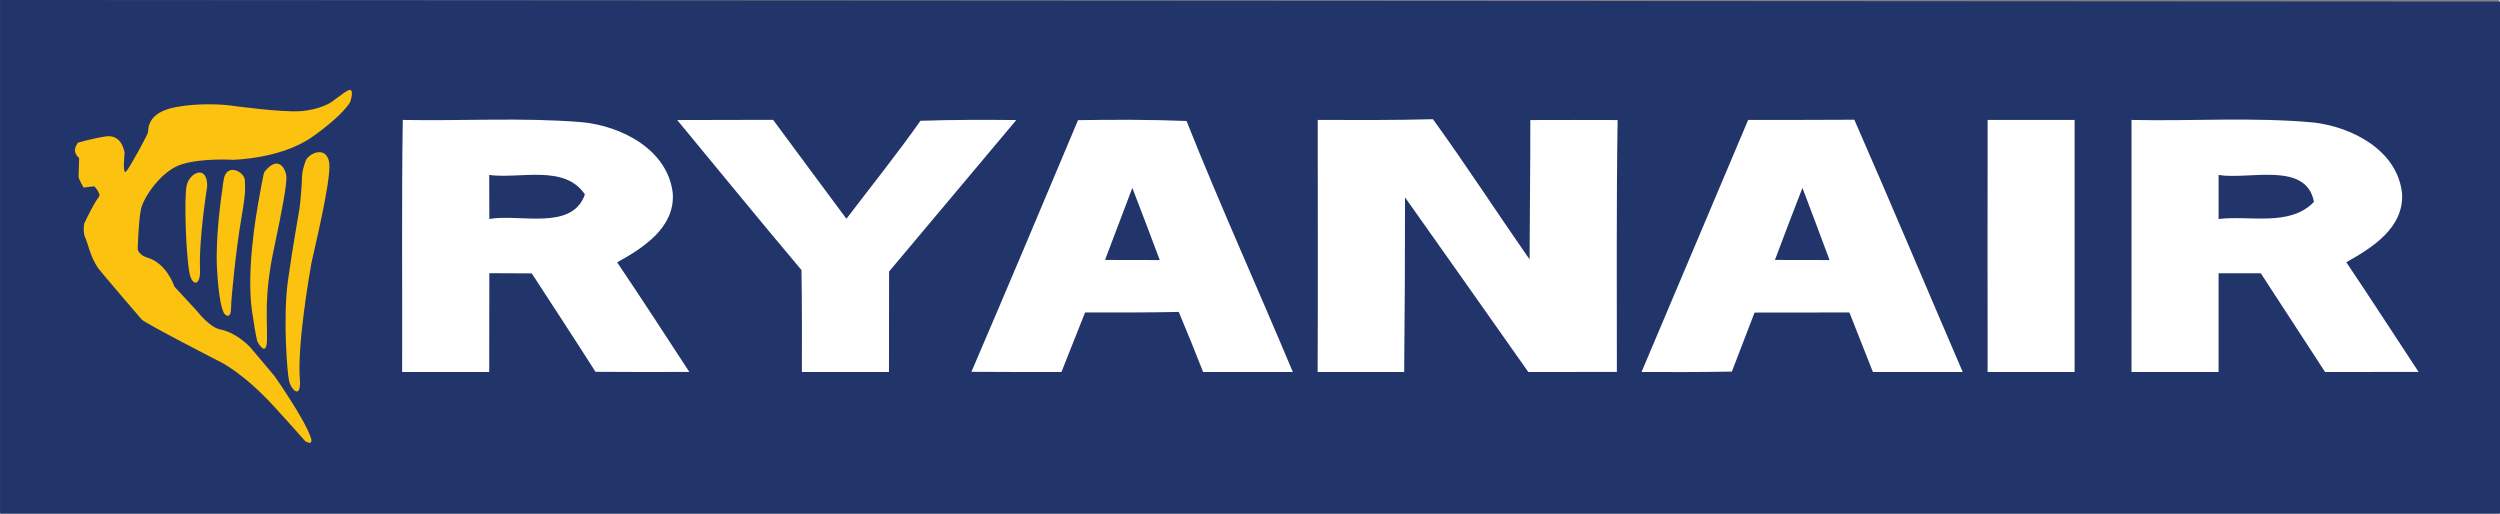 <?xml version="1.0" encoding="UTF-8" standalone="no"?>
<svg
   xmlns:dc="http://purl.org/dc/elements/1.1/"
   xmlns:cc="http://creativecommons.org/ns#"
   xmlns:rdf="http://www.w3.org/1999/02/22-rdf-syntax-ns#"
   xmlns:svg="http://www.w3.org/2000/svg"
   xmlns="http://www.w3.org/2000/svg"
   xmlns:sodipodi="http://sodipodi.sourceforge.net/DTD/sodipodi-0.dtd"
   xmlns:inkscape="http://www.inkscape.org/namespaces/inkscape"
   width="2574.335"
   height="528.868"
   viewBox="0 0 237.869 48.898"
   version="1.1"
   id="svg14"
   sodipodi:docname="ryanair-logo-fixed.svg"
   inkscape:version="0.92.1 r15371">
  <rect x="0" y="0" width="237.869" height="48.898" fill="#808080" stroke="none"/>
  <defs
     id="defs18" />
  <sodipodi:namedview
     pagecolor="#ffffff"
     bordercolor="#666666"
     borderopacity="1"
     objecttolerance="10"
     gridtolerance="10"
     guidetolerance="10"
     inkscape:pageopacity="0"
     inkscape:pageshadow="2"
     inkscape:window-width="1920"
     inkscape:window-height="1137"
     id="namedview16"
     showgrid="false"
     inkscape:zoom="0.61933437"
     inkscape:cx="2173.9465"
     inkscape:cy="253.9391"
     inkscape:window-x="-8"
     inkscape:window-y="-8"
     inkscape:window-maximized="1"
     inkscape:current-layer="svg14"
     fit-margin-top="0"
     fit-margin-left="0"
     fit-margin-right="0"
     fit-margin-bottom="0" />
  <path
     d="M -0.072,0 237.945,0.149 V 48.898 H -0.072 Z"
     id="path2"
     inkscape:connector-curvature="0"
     style="fill:#22356b"
     sodipodi:nodetypes="ccccc" />
  <path
     d="m 38.272,11.419 c 5.67,0.11 11.36,-0.25 17.02,0.21 3.8,0.35 8.26,2.63 8.69,6.83 0.18,3.23 -2.83,5.15 -5.3,6.52 2.33,3.45 4.6,6.95 6.87,10.43 -2.97,0.01 -5.95,0.02 -8.931,-0.01 -2,-3.141 -4.04,-6.25 -6.069,-9.371 -1.351,-0.01 -2.69,-0.01 -4.04,-0.02 -0.01,3.141 -0.01,6.27 -0.01,9.41 h -8.29 c 0.03,-7.999 -0.06,-15.999 0.06,-23.999 z m 26.13,0.01 c 3.04,-0.01 6.09,-0.01 9.13,-0.02 2.33,3.14 4.64,6.29 6.98,9.42 2.359,-3.1 4.8,-6.14 7.05,-9.33 3.04,-0.1 6.08,-0.1 9.12,-0.07 -4.04,4.8 -8.061,9.62 -12.11,14.42 -0.01,3.19 -0.01,6.38 -0.01,9.57 h -8.29 c 0.01,-3.24 0.01,-6.48 -0.04,-9.71 -3.99,-4.73 -7.89,-9.52 -11.83,-14.28 z m 38.16,0.01 c 3.44,-0.05 6.89,-0.06 10.33,0.08 3.2,8.04 6.78,15.919 10.121,23.9 h -8.541 c -0.75,-1.92 -1.521,-3.82 -2.32,-5.721 -2.97,0.061 -5.95,0.061 -8.92,0.051 l -2.25,5.67 c -2.86,0 -5.71,0 -8.57,-0.02 3.42,-7.97 6.79,-15.96 10.15,-23.96 z m 22.82,-0.02 c 3.66,0.01 7.32,0.03 10.971,-0.07 3.17,4.38 6.109,8.92 9.199,13.35 0.01,-4.42 0.08,-8.85 0.07,-13.27 2.77,-0.01 5.539,-0.01 8.311,0 -0.121,7.99 -0.071,15.99 -0.071,23.98 -2.81,0.01 -5.621,0.01 -8.429,0.01 -3.91,-5.55 -7.82,-11.1 -11.74,-16.63 0,5.54 -0.021,11.09 -0.08,16.63 h -8.24 c 0.038,-8 0.009,-16 0.009,-24 z m 40.98,0 c 3.369,0 6.74,0 10.109,-0.02 3.5,7.98 6.87,16.01 10.32,24.02 h -8.551 c -0.75,-1.891 -1.489,-3.779 -2.239,-5.67 -3.011,0 -6.021,0 -9.03,0.01 -0.72,1.87 -1.439,3.74 -2.16,5.62 -2.869,0.05 -5.74,0.05 -8.6,0.04 3.381,-8 6.771,-16 10.151,-24 z m 22.799,0 h 8.281 v 24 h -8.281 c -0.01,-8 -0.01,-16 0,-24 z m 13.701,0 c 5.799,0.13 11.619,-0.29 17.4,0.25 3.689,0.45 7.949,2.69 8.359,6.78 0.16,3.26 -2.84,5.13 -5.311,6.52 2.33,3.46 4.59,6.96 6.881,10.44 -2.971,0.01 -5.93,0.01 -8.9,0.01 -2.04,-3.13 -4.08,-6.27 -6.12,-9.4 h -4.021 v 9.4 h -8.289 z"
     id="path4"
     inkscape:connector-curvature="0"
     style="fill:#ffffff" />
  <path
     d="m 46.502,16.659 c 2.95,0.39 7.18,-1.03 9.11,1.85 -1.22,3.51 -6.22,1.82 -9.1,2.34 0,-1.39 -0.01,-2.79 -0.01,-4.19 z m 164.649,0 c 2.871,0.48 8.351,-1.34 9.08,2.56 -2.289,2.39 -6.109,1.27 -9.08,1.63 z m -103.419,1.23 c 0.88,2.28 1.75,4.57 2.61,6.87 -1.74,-0.01 -3.47,-0.01 -5.21,-0.01 0.87,-2.29 1.73,-4.58 2.6,-6.86 z m 61.179,6.86 c 0.861,-2.29 1.73,-4.58 2.621,-6.86 0.859,2.28 1.73,4.57 2.58,6.87 -1.74,-0.01 -3.47,-0.01 -5.201,-0.01 z"
     id="path6"
     inkscape:connector-curvature="0"
     style="fill:#22356b" />
  <g
     id="g12"
     style="fill:#fcc210"
     transform="translate(3.212,6.419)">
    <path
       d="M 29.765,2.238 29.47,2.415 28.223,3.327 c 0,0 -1.081,0.72 -2.944,0.84 -1.862,0.121 -6.609,-0.54 -6.609,-0.54 0,0 -2.643,-0.36 -5.347,0.18 C 10.62,4.348 10.86,5.97 10.8,6.21 10.74,6.451 9.075,9.554 8.714,9.914 c -0.36,0.36 -0.138,-1.78 -0.138,-1.78 0,0 -0.208,-1.808 -1.802,-1.564 -1.378,0.21 -2.644,0.6 -2.644,0.6 0,0 -0.42,0.542 -0.24,0.962 0.18,0.42 0.36,0.48 0.36,0.48 l -0.06,1.807 c 0.085,0.361 0.481,1.018 0.481,1.018 l 1.021,-0.12 c 0,0 0.677,0.704 0.435,1.007 -0.513,0.642 -1.396,2.537 -1.396,2.537 0,0 -0.145,0.855 0.095,1.336 0.241,0.48 0.455,1.762 1.198,2.866 0.383,0.532 3.874,4.57 4.175,4.931 0.3,0.36 7.57,4.085 7.57,4.085 0,0 2.13,1.038 4.987,4.146 1.53,1.665 3.007,3.35 3.007,3.35 0,0 0.835,0.547 0.537,-0.346 -0.6,-1.802 -3.484,-5.888 -3.484,-5.888 l -2.283,-2.703 c 0,0 -1.262,-1.382 -2.824,-1.683 -1.056,-0.202 -2.223,-1.742 -2.223,-1.742 L 13.323,20.87 c 0,0 -0.721,-2.224 -2.584,-2.764 -0.803,-0.234 -0.915,-0.781 -0.915,-0.781 0,0 0.074,-2.764 0.314,-3.846 0.24,-1.081 1.923,-3.665 3.906,-4.265 1.983,-0.601 4.806,-0.42 4.806,-0.42 0,0 4.567,-0.061 7.57,-2.164 3.005,-2.103 3.637,-3.34 3.637,-3.34 0,0 0.517,-1.544 -0.292,-1.053 z"
       id="path8"
       inkscape:connector-curvature="0" />
    <path
       d="m 16.438,11.336 c 0,0 -0.807,5.014 -0.68,7.881 0.072,1.615 -0.743,1.645 -0.998,0.383 -0.34,-1.679 -0.532,-7.167 -0.276,-8.349 0.276,-1.274 1.996,-2.039 1.954,0.085 z m 1.423,0.447 c 0,0 -0.658,4.206 -0.488,7.35 0.17,3.143 0.51,3.886 0.616,4.163 0.106,0.276 0.7,0.786 0.722,-0.361 0.021,-1.148 0.488,-5.693 0.977,-8.54 0.488,-2.846 0.34,-2.761 0.34,-3.61 0,-0.85 -1.693,-1.714 -1.997,-0.192 -0.085,0.425 -0.17,1.19 -0.17,1.19 z m 4.036,-1.848 -0.085,0.233 c 0,0 -0.382,1.912 -0.51,2.72 -0.128,0.808 -1.274,6.881 -0.488,10.981 0.234,1.636 0.403,2.23 0.403,2.23 0,0 0.85,1.594 0.914,-0.084 0.064,-1.678 -0.319,-4.142 0.637,-8.624 0.956,-4.482 1.211,-6.16 1.211,-6.904 0,-0.744 -0.722,-2.252 -2.082,-0.552 z m 3.951,-1.126 c 0.447,-0.744 1.976,-1.317 2.21,0.276 0.233,1.593 -1.613,9.05 -1.7,9.559 -0.191,1.125 -1.389,7.92 -1.083,11.237 0.064,1.826 -0.935,0.658 -1.04,-0.064 -0.17,-0.594 -0.596,-6.054 -0.107,-9.516 0.488,-3.463 1.04,-6.437 1.104,-6.883 0.064,-0.446 0.234,-2.273 0.234,-2.974 0,-0.7 0.382,-1.635 0.382,-1.635 z"
       id="path10"
       inkscape:connector-curvature="0" />
  </g>
</svg>
